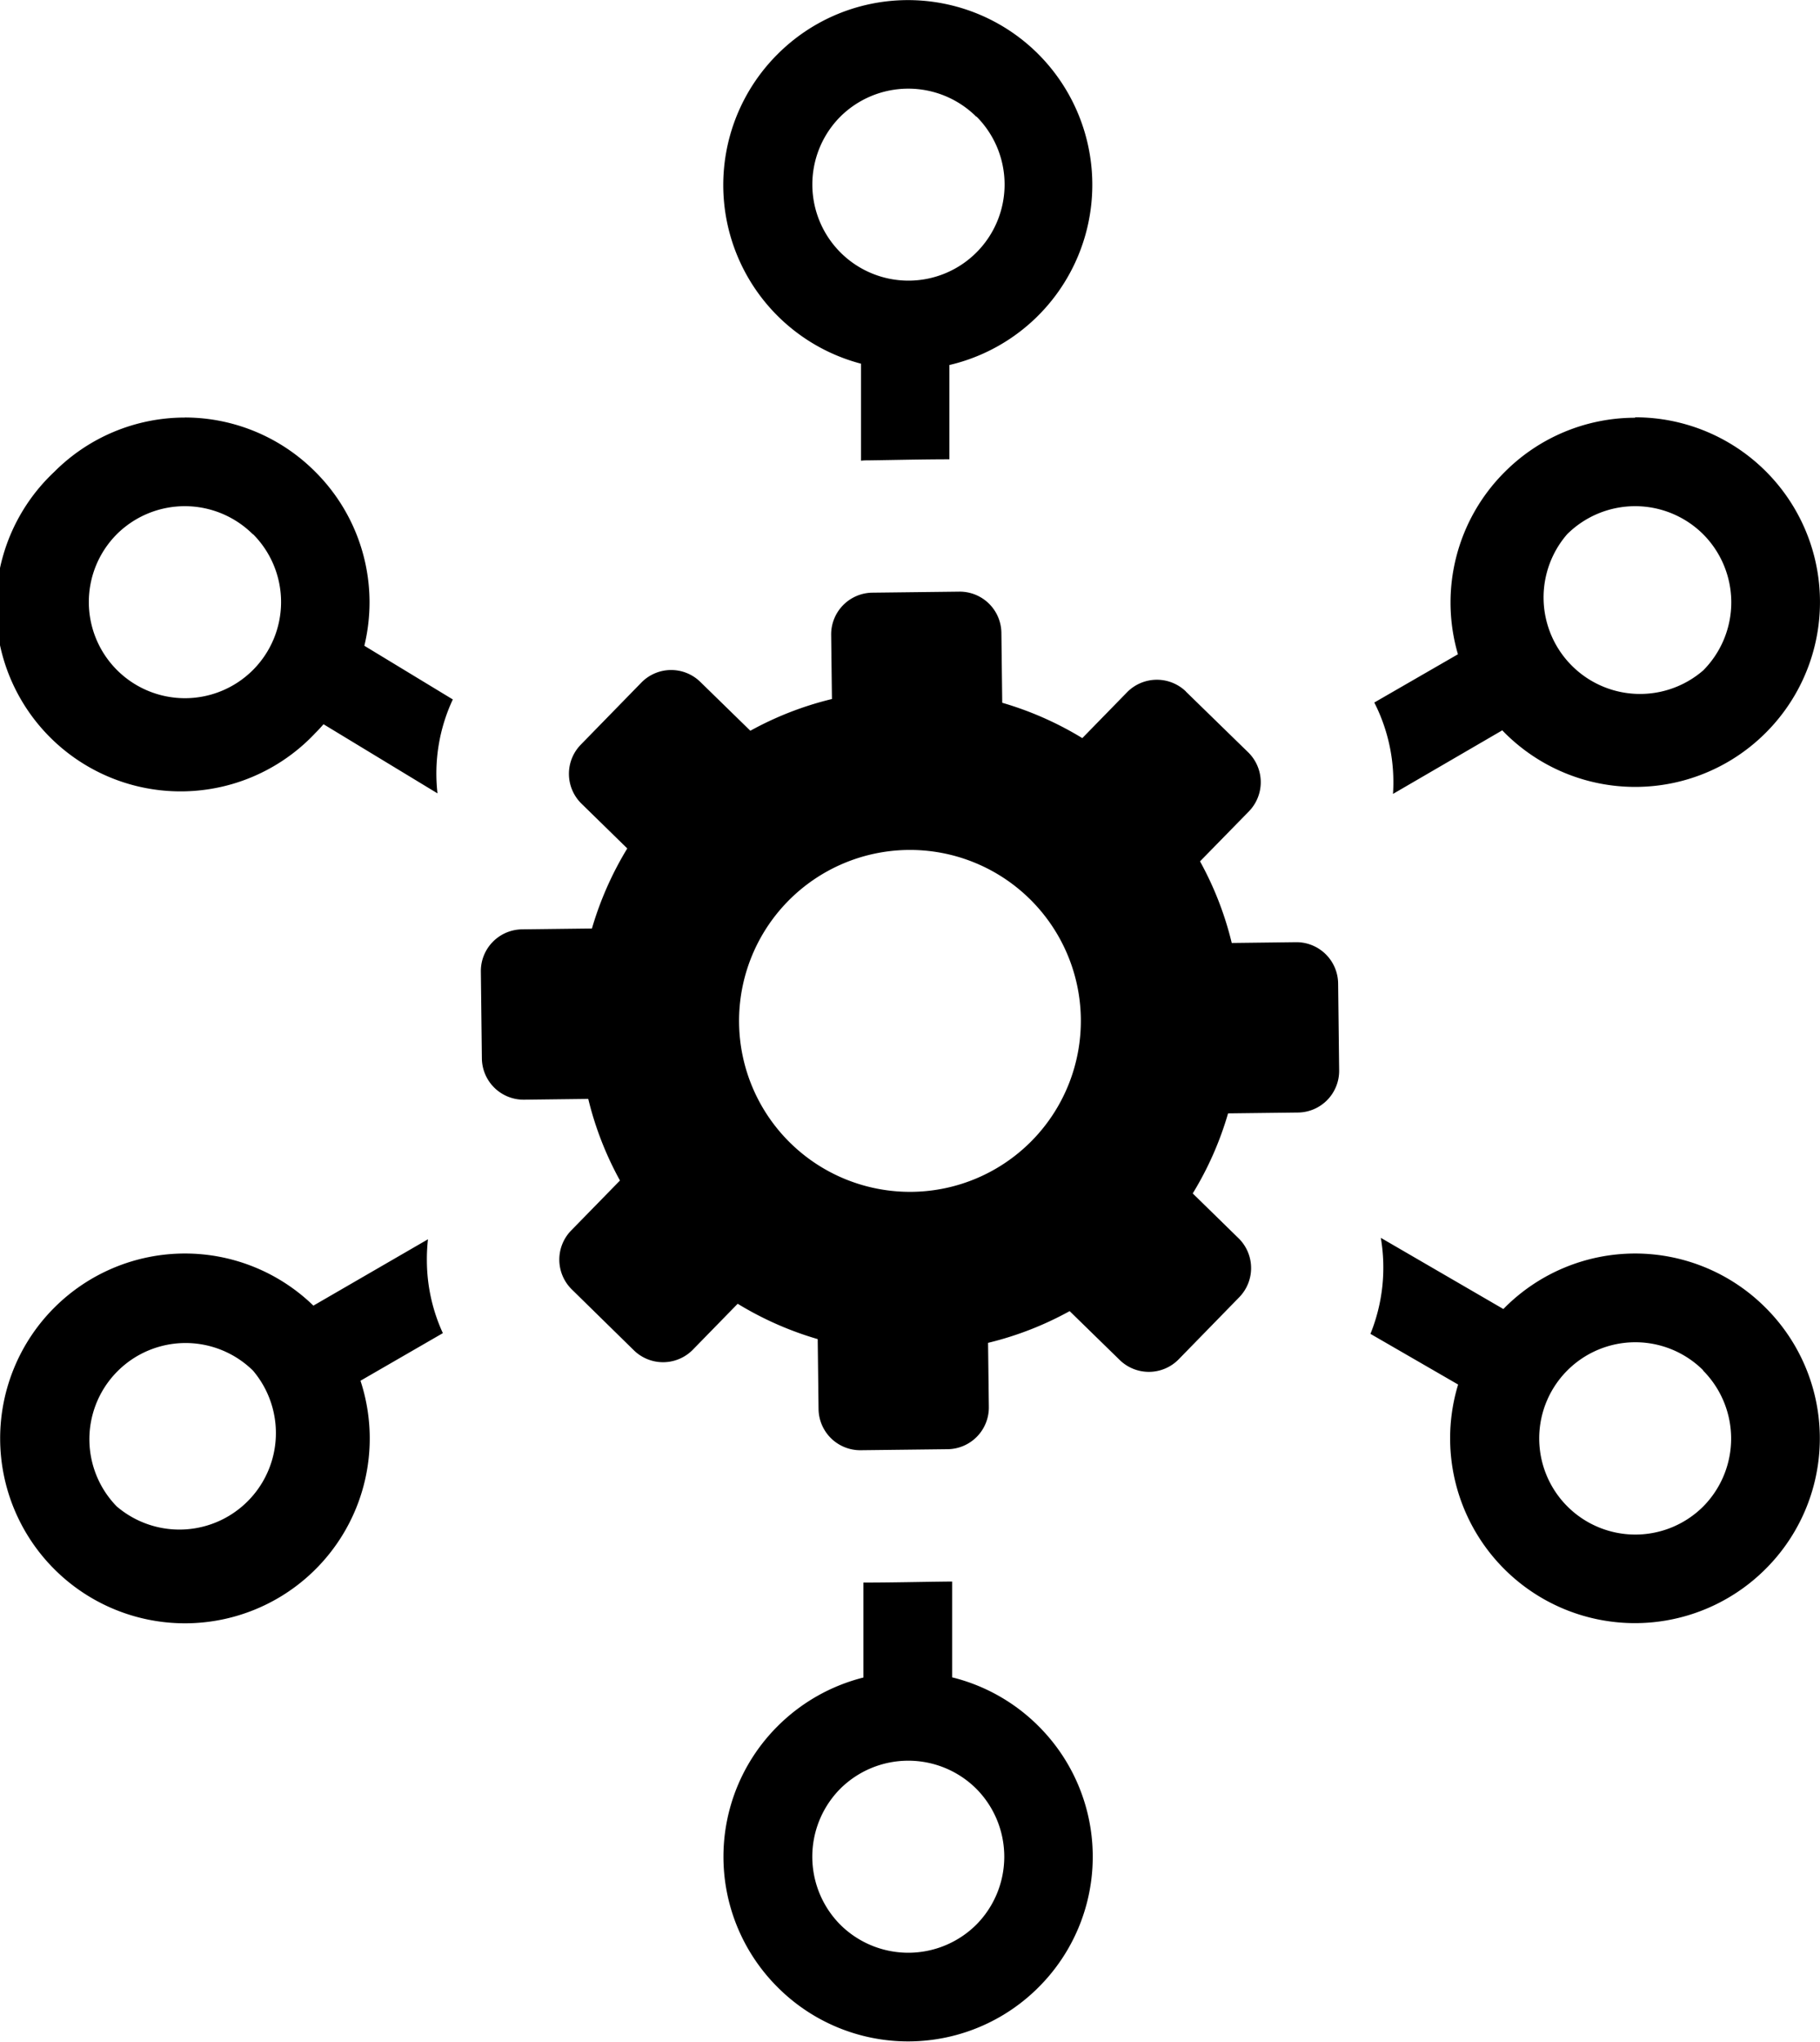 <svg xmlns="http://www.w3.org/2000/svg" width="30.181" height="33.848" viewBox="0 0 30.181 33.848">
  <path id="microservice-icon" d="M19.667,11.466,20.7,12.473a.693.693,0,0,1,.012.976l-.812.83a5.443,5.443,0,0,1,.526,1.353l1.064-.013a.692.692,0,0,1,.7.682l.017,1.442a.691.691,0,0,1-.682.7l-1.16.014a5.45,5.45,0,0,1-.586,1.327l.761.744a.692.692,0,0,1,.012.975l-1.007,1.032a.692.692,0,0,1-.976.011l-.831-.811a5.449,5.449,0,0,1-1.353.526l.013,1.063a.692.692,0,0,1-.682.7l-1.442.017a.692.692,0,0,1-.7-.682l-.014-1.16a5.5,5.5,0,0,1-1.327-.586l-.744.762a.692.692,0,0,1-.976.011L9.482,21.375A.692.692,0,0,1,9.47,20.4l.811-.83a5.474,5.474,0,0,1-.526-1.353l-1.064.013a.692.692,0,0,1-.7-.682l-.017-1.442a.692.692,0,0,1,.682-.7l1.16-.014a5.532,5.532,0,0,1,.586-1.327l-.761-.744a.692.692,0,0,1-.011-.975l1.007-1.032a.691.691,0,0,1,.975-.011l.831.811a5.449,5.449,0,0,1,1.353-.526l-.013-1.063a.692.692,0,0,1,.682-.7l1.441-.017a.691.691,0,0,1,.7.682l.014,1.16a5.5,5.5,0,0,1,1.328.586l.743-.761a.693.693,0,0,1,.976-.011h0ZM14.278,7.637V6.029A3.062,3.062,0,0,1,12.893.9l0,0a3.056,3.056,0,0,1,4.328,0l0,0a3.068,3.068,0,0,1-1.477,5.151V7.614c-.435,0-.872.011-1.308.017-.055,0-.109,0-.163.007Zm1.511,20.169a3.061,3.061,0,0,1,1.434.81l0,0a3.055,3.055,0,0,1,0,4.327l0,0a3.056,3.056,0,0,1-4.328,0l0,0a3.055,3.055,0,0,1,0-4.327l0,0a3.071,3.071,0,0,1,1.423-.807V26.235c.473,0,.948-.012,1.42-.017h.051v1.59Zm.4,1.846a1.6,1.6,0,0,0-2.254,0l0,0a1.6,1.6,0,0,0,0,2.255l0,0a1.6,1.6,0,0,0,2.254,0l0,0a1.6,1.6,0,0,0,0-2.255Zm0-27.718a1.6,1.6,0,0,0-2.254,0l0,0a1.594,1.594,0,1,0,2.26,0l0,0ZM27.116,20.78a3.056,3.056,0,0,1,2.164.9l0,0a3.056,3.056,0,0,1,0,4.328l0,0a3.064,3.064,0,0,1-5.1-3.056l-1.454-.84a2.932,2.932,0,0,0,.172-1.592L24.93,21.7l.018-.018A3.058,3.058,0,0,1,27.116,20.78Zm1.127,1.935a1.594,1.594,0,1,0,0,2.26l0,0a1.6,1.6,0,0,0,0-2.254l0,0ZM3.065,20.78a3.057,3.057,0,0,1,2.132.864l1.9-1.1a2.966,2.966,0,0,0-.018.367A2.9,2.9,0,0,0,7.344,22.1l-1.366.789A3.064,3.064,0,0,1,.9,26.012l0,0A3.065,3.065,0,0,1,3.065,20.78Zm1.127,1.938a1.595,1.595,0,0,0-2.257,2.254l0,0a1.6,1.6,0,0,0,2.255-2.257Zm22.923-15.8a3.062,3.062,0,0,1,2.167,5.229l0,0a3.06,3.06,0,0,1-4.331,0l-.039-.04L23.1,13.161c.005-.076.007-.152.006-.227a2.906,2.906,0,0,0-.316-1.288l1.387-.8a3.055,3.055,0,0,1,.775-3.021l0,0a3.054,3.054,0,0,1,2.163-.9Zm1.128,1.938a1.6,1.6,0,0,0-2.255,0l0,0a1.6,1.6,0,0,0,2.257,2.257l0,0a1.6,1.6,0,0,0,0-2.255ZM3.065,6.921a3.054,3.054,0,0,1,2.163.9l0,0a3.054,3.054,0,0,1,.9,2.163,3.089,3.089,0,0,1-.086.721l1.467.89a2.9,2.9,0,0,0-.254,1.557l-1.89-1.146c-.044.05-.089.1-.135.145A3.063,3.063,0,1,1,.9,7.822l0,0a3.056,3.056,0,0,1,2.164-.9ZM4.192,8.856a1.6,1.6,0,0,0-2.255,0l0,0a1.594,1.594,0,1,0,2.26,0l0,0ZM15.056,14.09a2.834,2.834,0,1,1-2.8,2.868A2.835,2.835,0,0,1,15.056,14.09Z" fill-rule="evenodd"/>
</svg>
